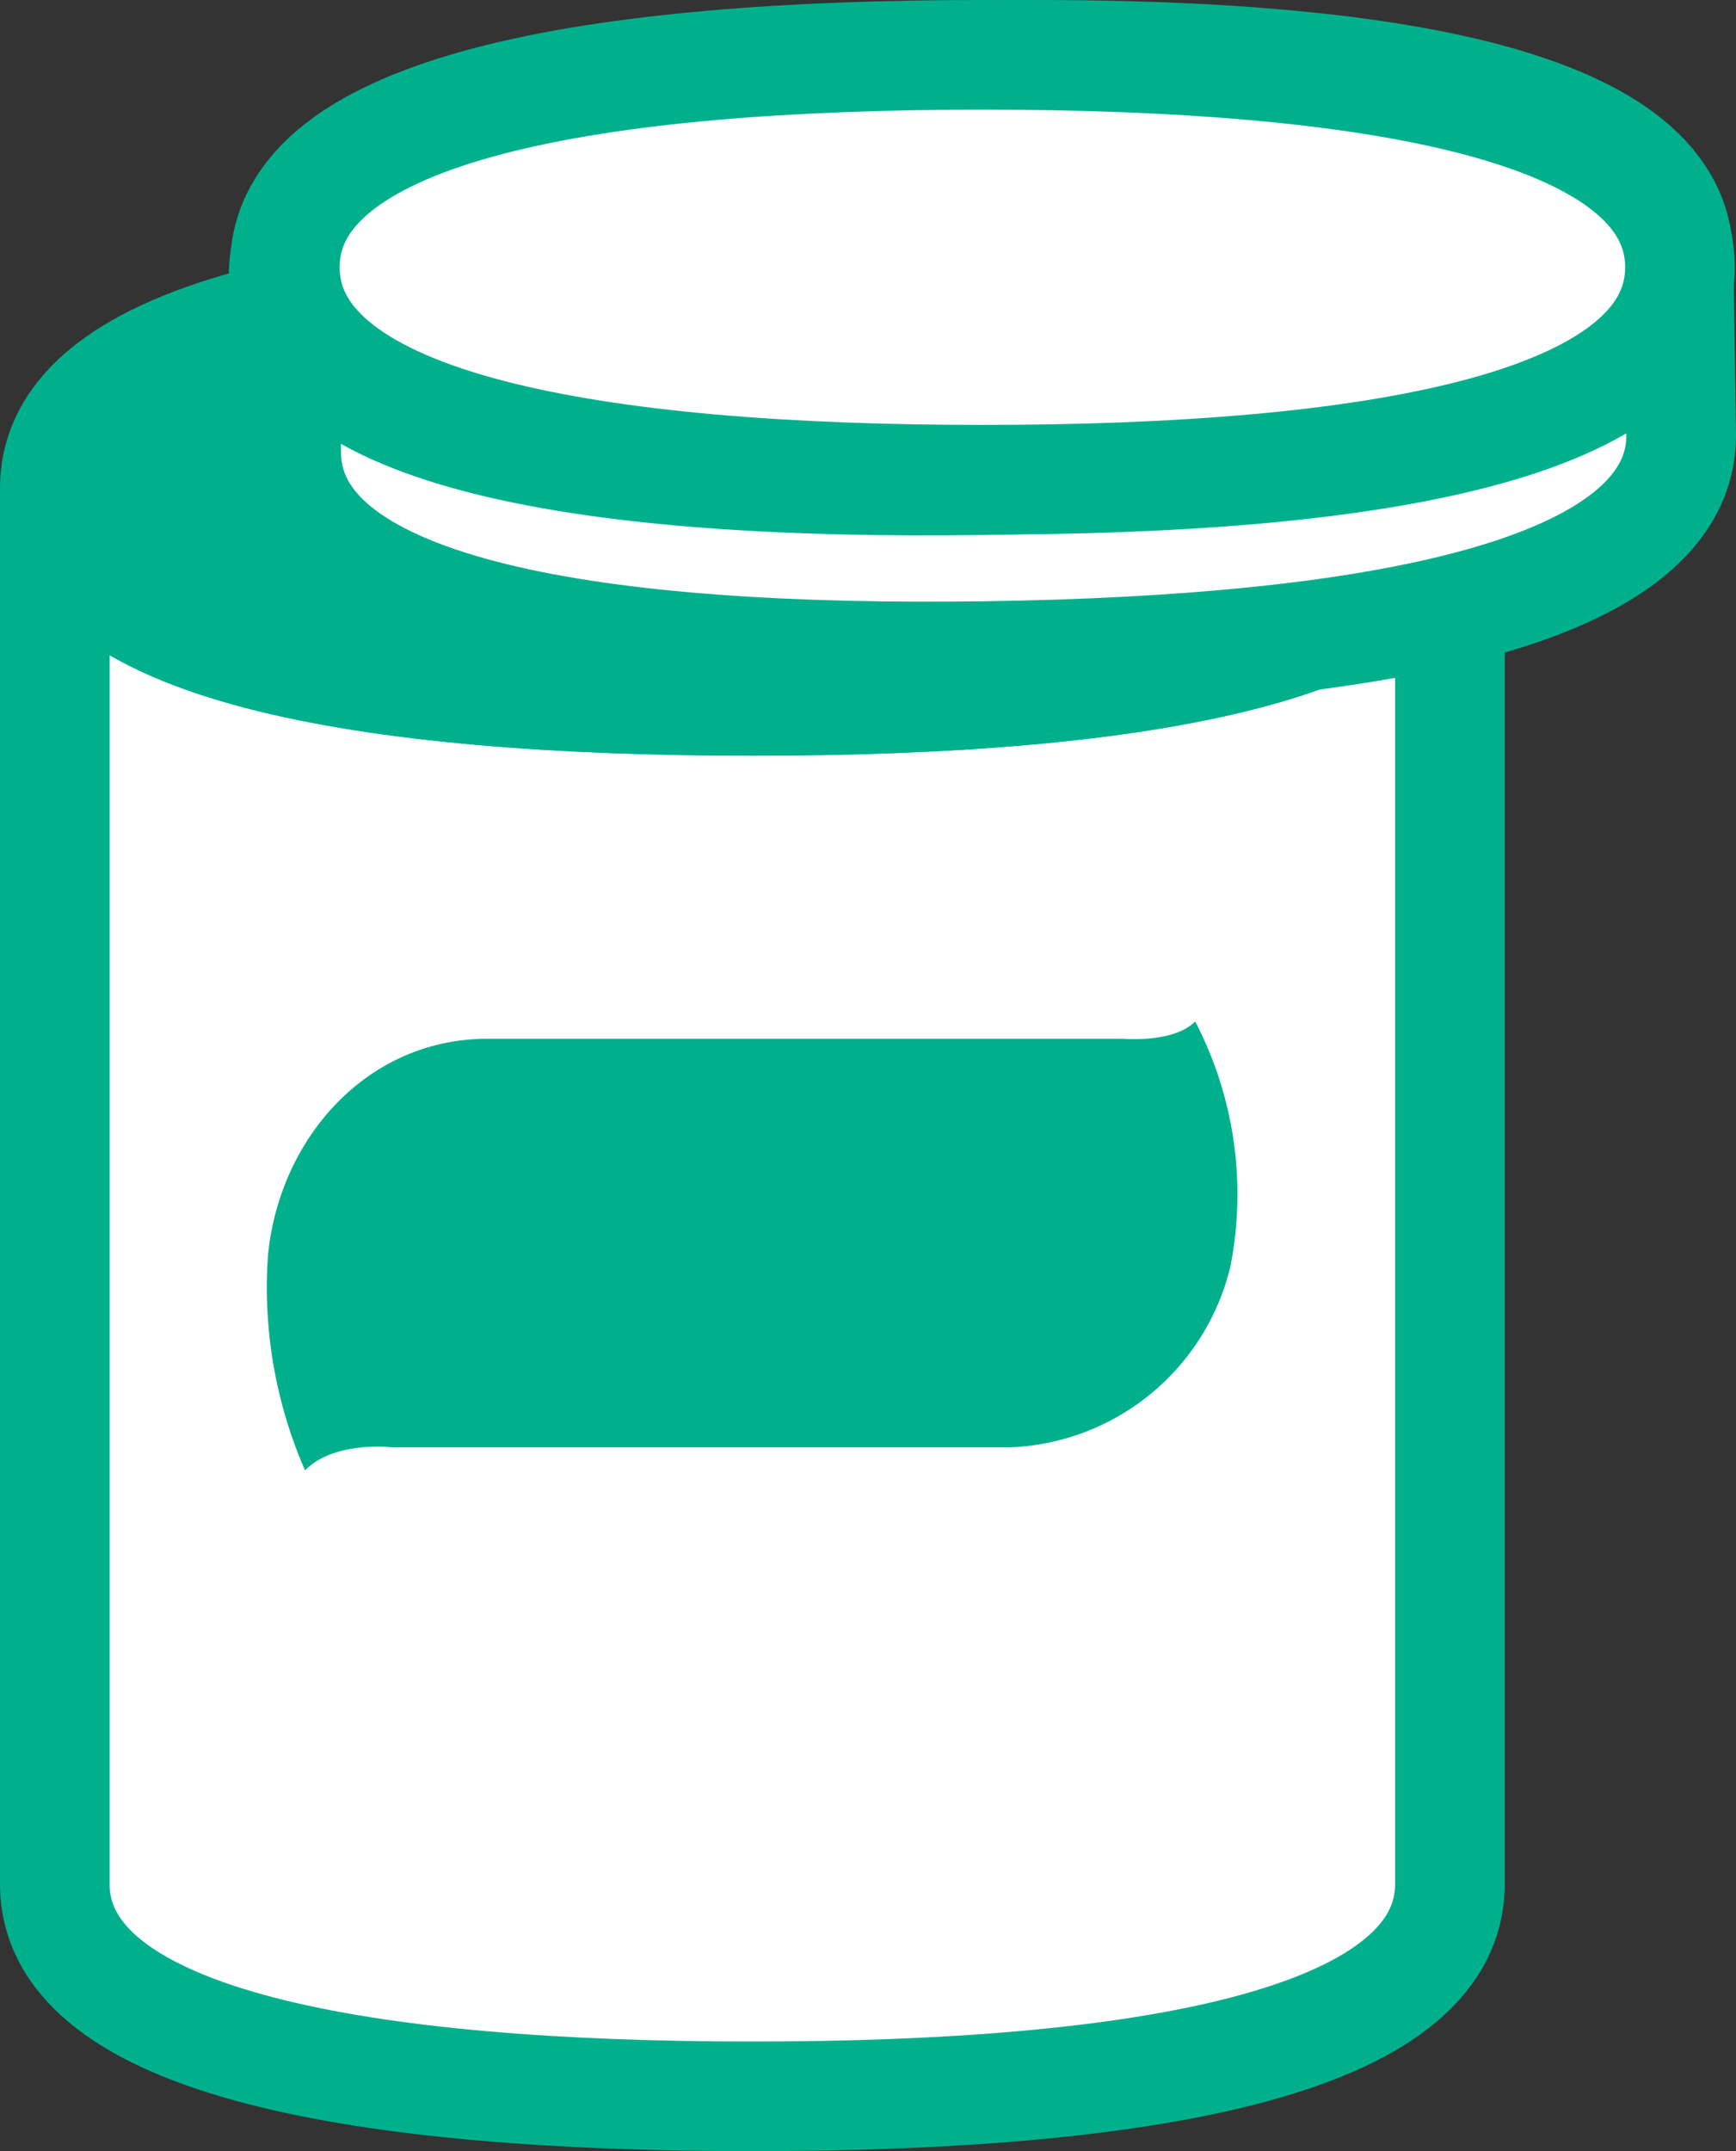 <svg xmlns="http://www.w3.org/2000/svg" width="63.347" height="78.477" viewBox="0 0 63.347 78.477">
  <rect x="0" y="0" width="63.347" height="78.477" fill="#333333" stroke="none"/>
  <g id="Group_858" data-name="Group 858" transform="translate(-102.039 -236.071)">
    <g id="Group_855" data-name="Group 855">
      <path id="Path_11378" data-name="Path 11378" d="M129.493,261.641c-14.058,0-25.454-1.894-25.454-7.751V304.8c0,5.857,11.4,7.751,25.454,7.751s25.454-1.894,25.454-7.751V253.89C154.947,259.747,143.551,261.641,129.493,261.641Z" fill="#fff" stroke="#00b08d" stroke-miterlimit="10" stroke-width="4"/>
      <path id="Path_11379" data-name="Path 11379" d="M154.947,253.89c0-5.857-11.4-7.751-25.454-7.751s-25.454,1.894-25.454,7.751v0c0,5.857,11.4,7.751,25.454,7.751s25.454-1.894,25.454-7.751Z" fill="#00b08d" stroke="#00b08d" stroke-miterlimit="10" stroke-width="4"/>
    </g>
    <path id="Path_11380" data-name="Path 11380" d="M113.17,289.714a16.662,16.662,0,0,1-1.355-7.811c.392-4.241,3.565-7.936,8.022-7.936h23.176s1.854.168,2.638-.63a13.645,13.645,0,0,1,1.284,8.944,8.607,8.607,0,0,1-8.058,6.593H116.343S114.239,288.622,113.17,289.714Z" fill="#00b08d"/>
    <g id="Group_857" data-name="Group 857">
      <g id="Group_856" data-name="Group 856">
        <path id="Path_11381" data-name="Path 11381" d="M137.953,253.588c-14.056.205-25.478-1.522-25.564-7.379l.094,6.418c.085,5.856,11.508,7.584,25.564,7.379s25.423-2.265,25.338-8.122l-.094-6.418C163.377,251.323,152.009,253.383,137.953,253.588Z" fill="#fff" stroke="#00b08d" stroke-miterlimit="10" stroke-width="4"/>
        <path id="Path_11382" data-name="Path 11382" d="M112.389,246.209c-.085-5.857,11.282-7.917,25.338-8.122s25.479,1.522,25.564,7.379" fill="#fff" stroke="#00b08d" stroke-miterlimit="10" stroke-width="4"/>
      </g>
      <path id="Path_11383" data-name="Path 11383" d="M163.341,245.822c0-5.857-11.4-7.751-25.454-7.751s-25.454,1.894-25.454,7.751v0c0,5.858,11.4,7.751,25.454,7.751s25.454-1.893,25.454-7.751Z" fill="#fff" stroke="#00b08d" stroke-miterlimit="10" stroke-width="4"/>
    </g>
  </g>
</svg>
